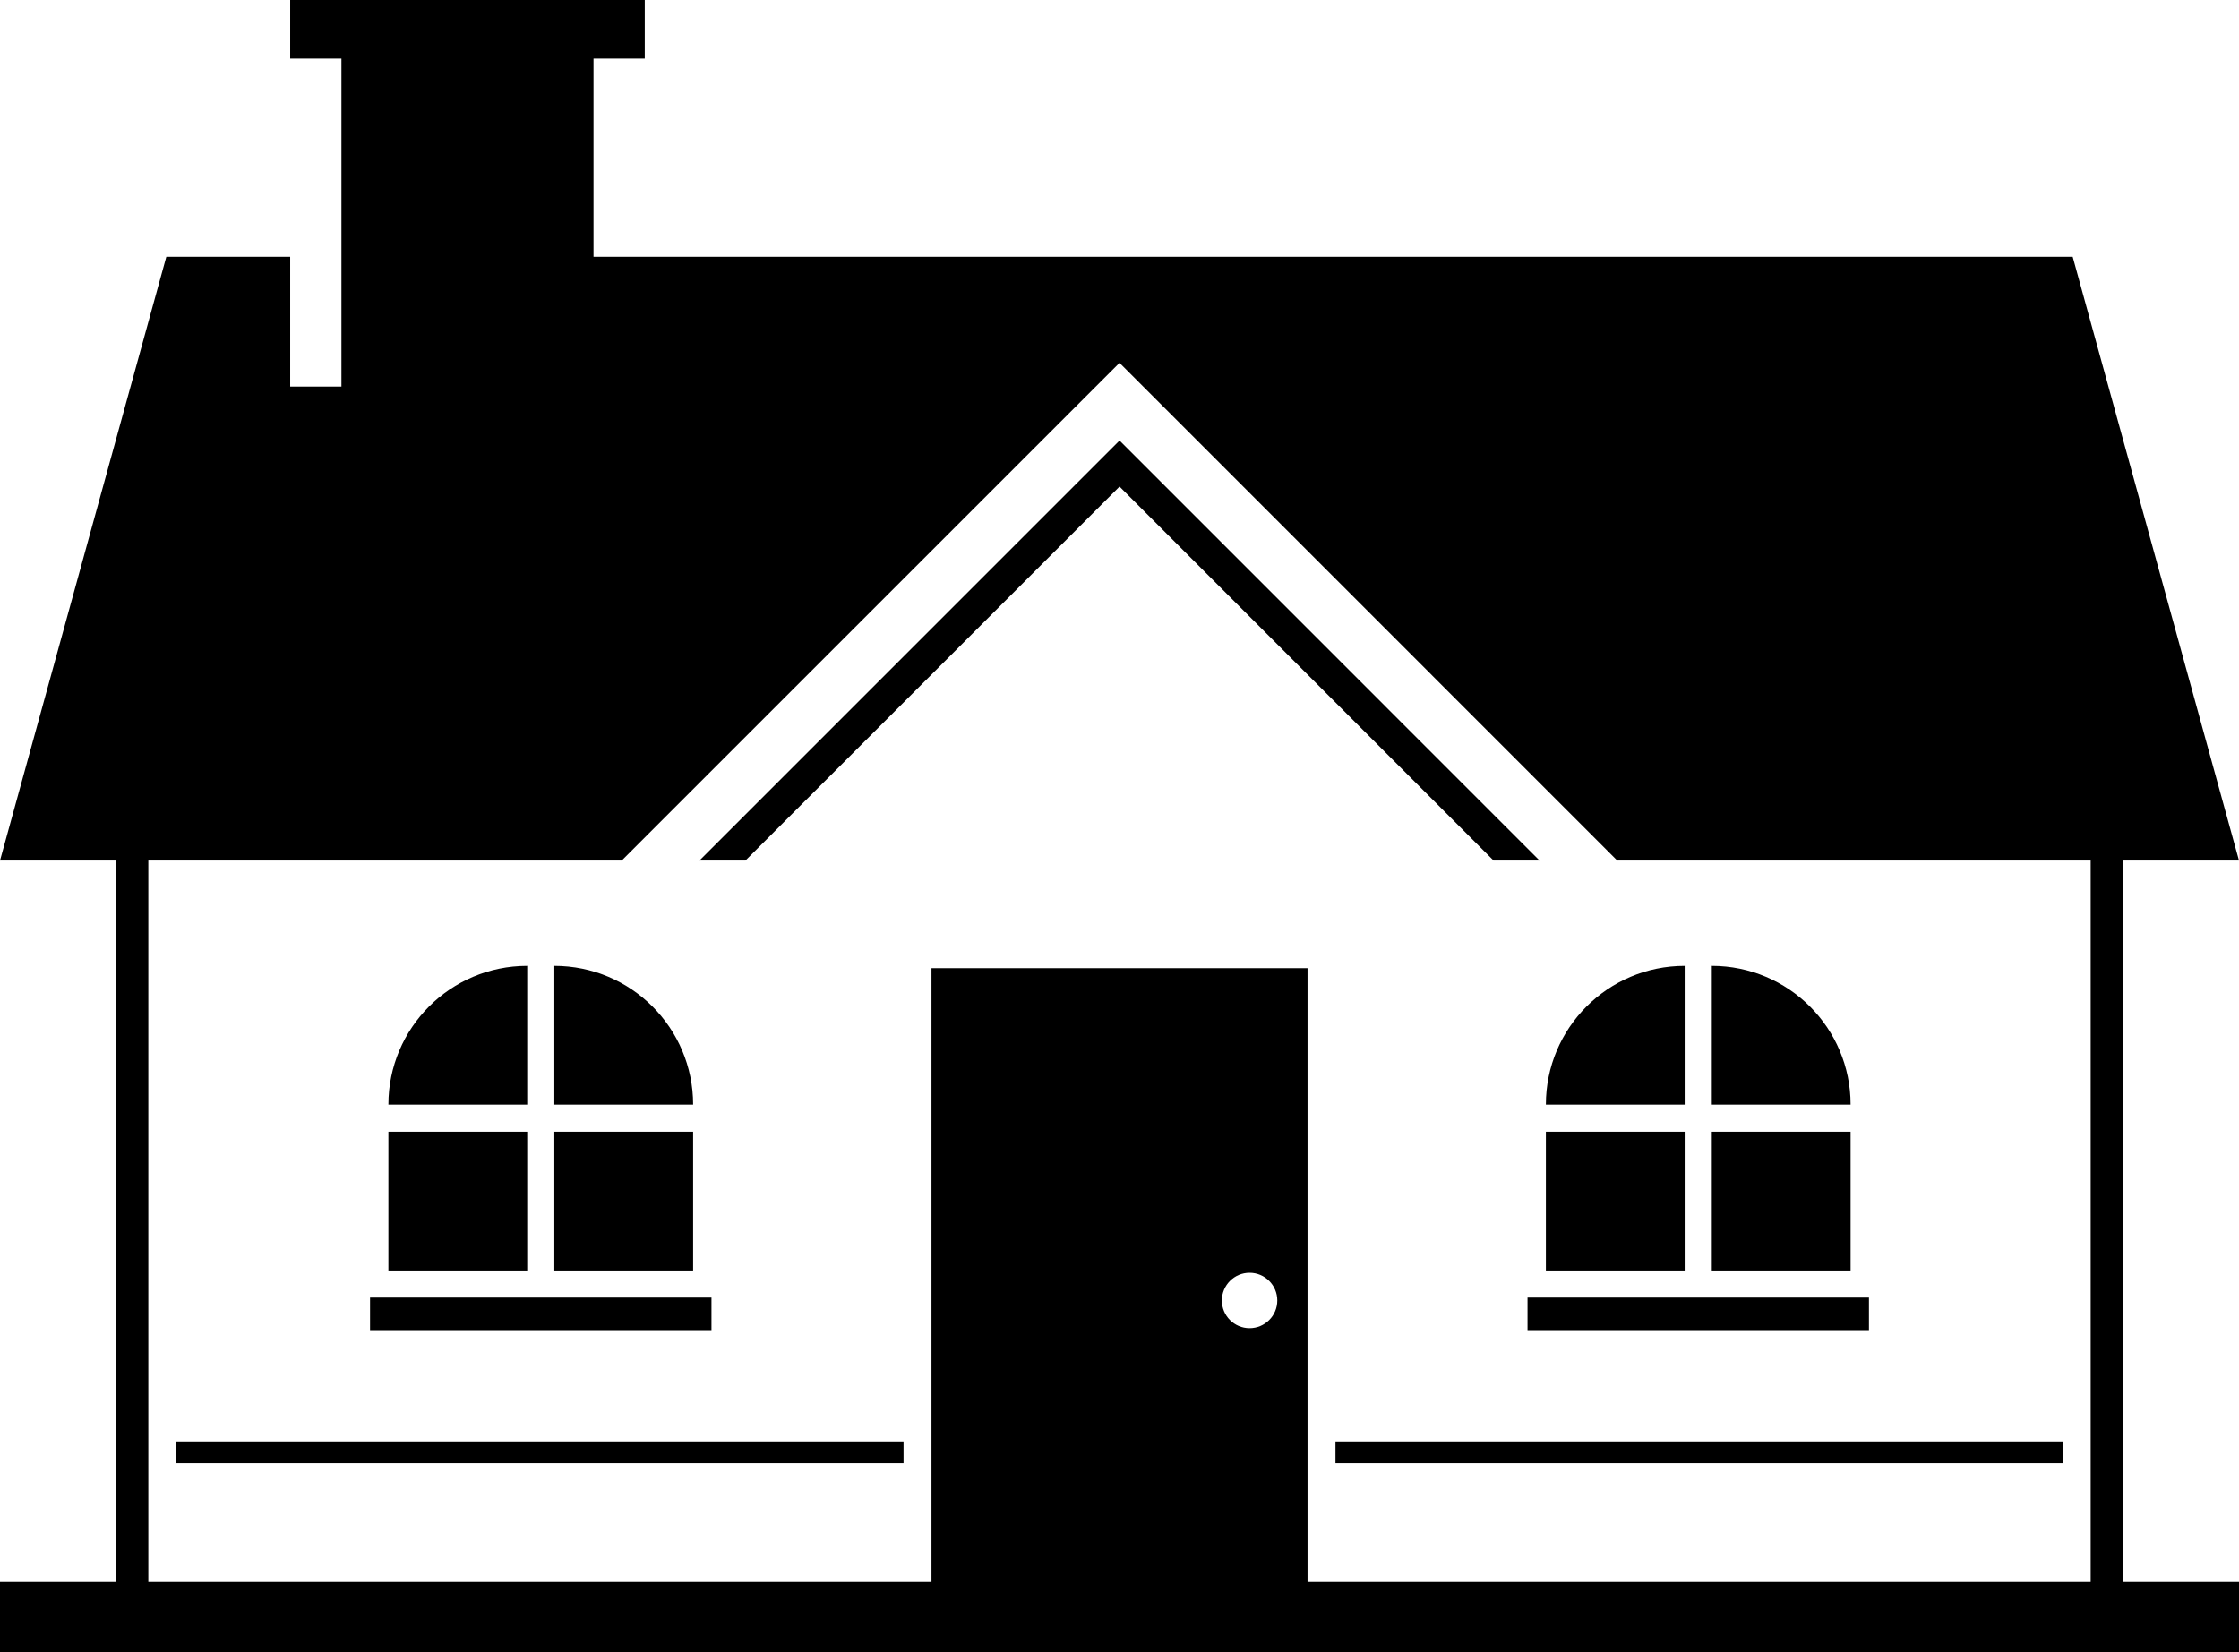 <svg version="1.1" id="Layer_1" xmlns="http://www.w3.org/2000/svg" xmlns:xlink="http://www.w3.org/1999/xlink" x="0px" y="0px" viewBox="42.234 633.507 300 221.455" style="enable-background:new 42.234 633.507 300 221.455;" xml:space="preserve"><defs><style> .svg-style-0 {  fill: rgb(0, 0, 0); }</style></defs><path id="path-01_00000119814579509298305730000016651935804666573759_" d="M112.873,781.547H94.276v-0.001
	c0-10.271,8.326-18.597,18.597-18.597h0.001V781.547z M135.105,785.181H116.508v18.597h18.597V785.181z
	 M267.961,785.181h-18.597v18.597h18.597V785.181z M112.873,785.181H94.276v18.597h18.598V785.181z
	 M135.105,781.546c0-10.271-8.326-18.597-18.597-18.597v18.597h18.597V781.546z M290.193,785.181h-18.598
	v18.597h18.598V785.181z M249.364,781.546v0.001h18.597v-18.597
	C257.69,762.949,249.364,771.275,249.364,781.546z M326.723,845.512h15.511v9.449h-300v-9.449h15.512
	v-96.674H42.234l22.285-80.916H81.115v17.39h6.867v-43.956H81.115v-7.849h47.51v7.849h-6.867v26.566
	h198.192l22.285,80.916h-15.511V845.512z M213.376,807.799c0-2.05-1.662-3.712-3.712-3.712
	c-2.05,0-3.712,1.662-3.712,3.712c0,2.05,1.662,3.712,3.712,3.712
	C211.714,811.511,213.376,809.849,213.376,807.799z M322.361,748.838h-63.431l-66.694-66.701
	l-66.701,66.701H62.108v96.674h104.934v-82.253h50.386v82.253H322.361V748.838z M137.563,807.413H91.816
	v4.361h45.747V807.413z M290.193,781.546c0-10.271-8.326-18.597-18.597-18.597h-0.001v18.597h18.598
	V781.546z M248.519,748.835l-56.282-56.289l-56.289,56.289h6.164l50.126-50.118l50.118,50.118H248.519z
	 M246.905,811.774h45.747v-4.361h-45.747V811.774z M221.171,829.594h97.448v-2.908h-97.448V829.594z
	 M65.85,829.594h97.448v-2.908H65.85V829.594z" class="svg-style-0"/></svg>